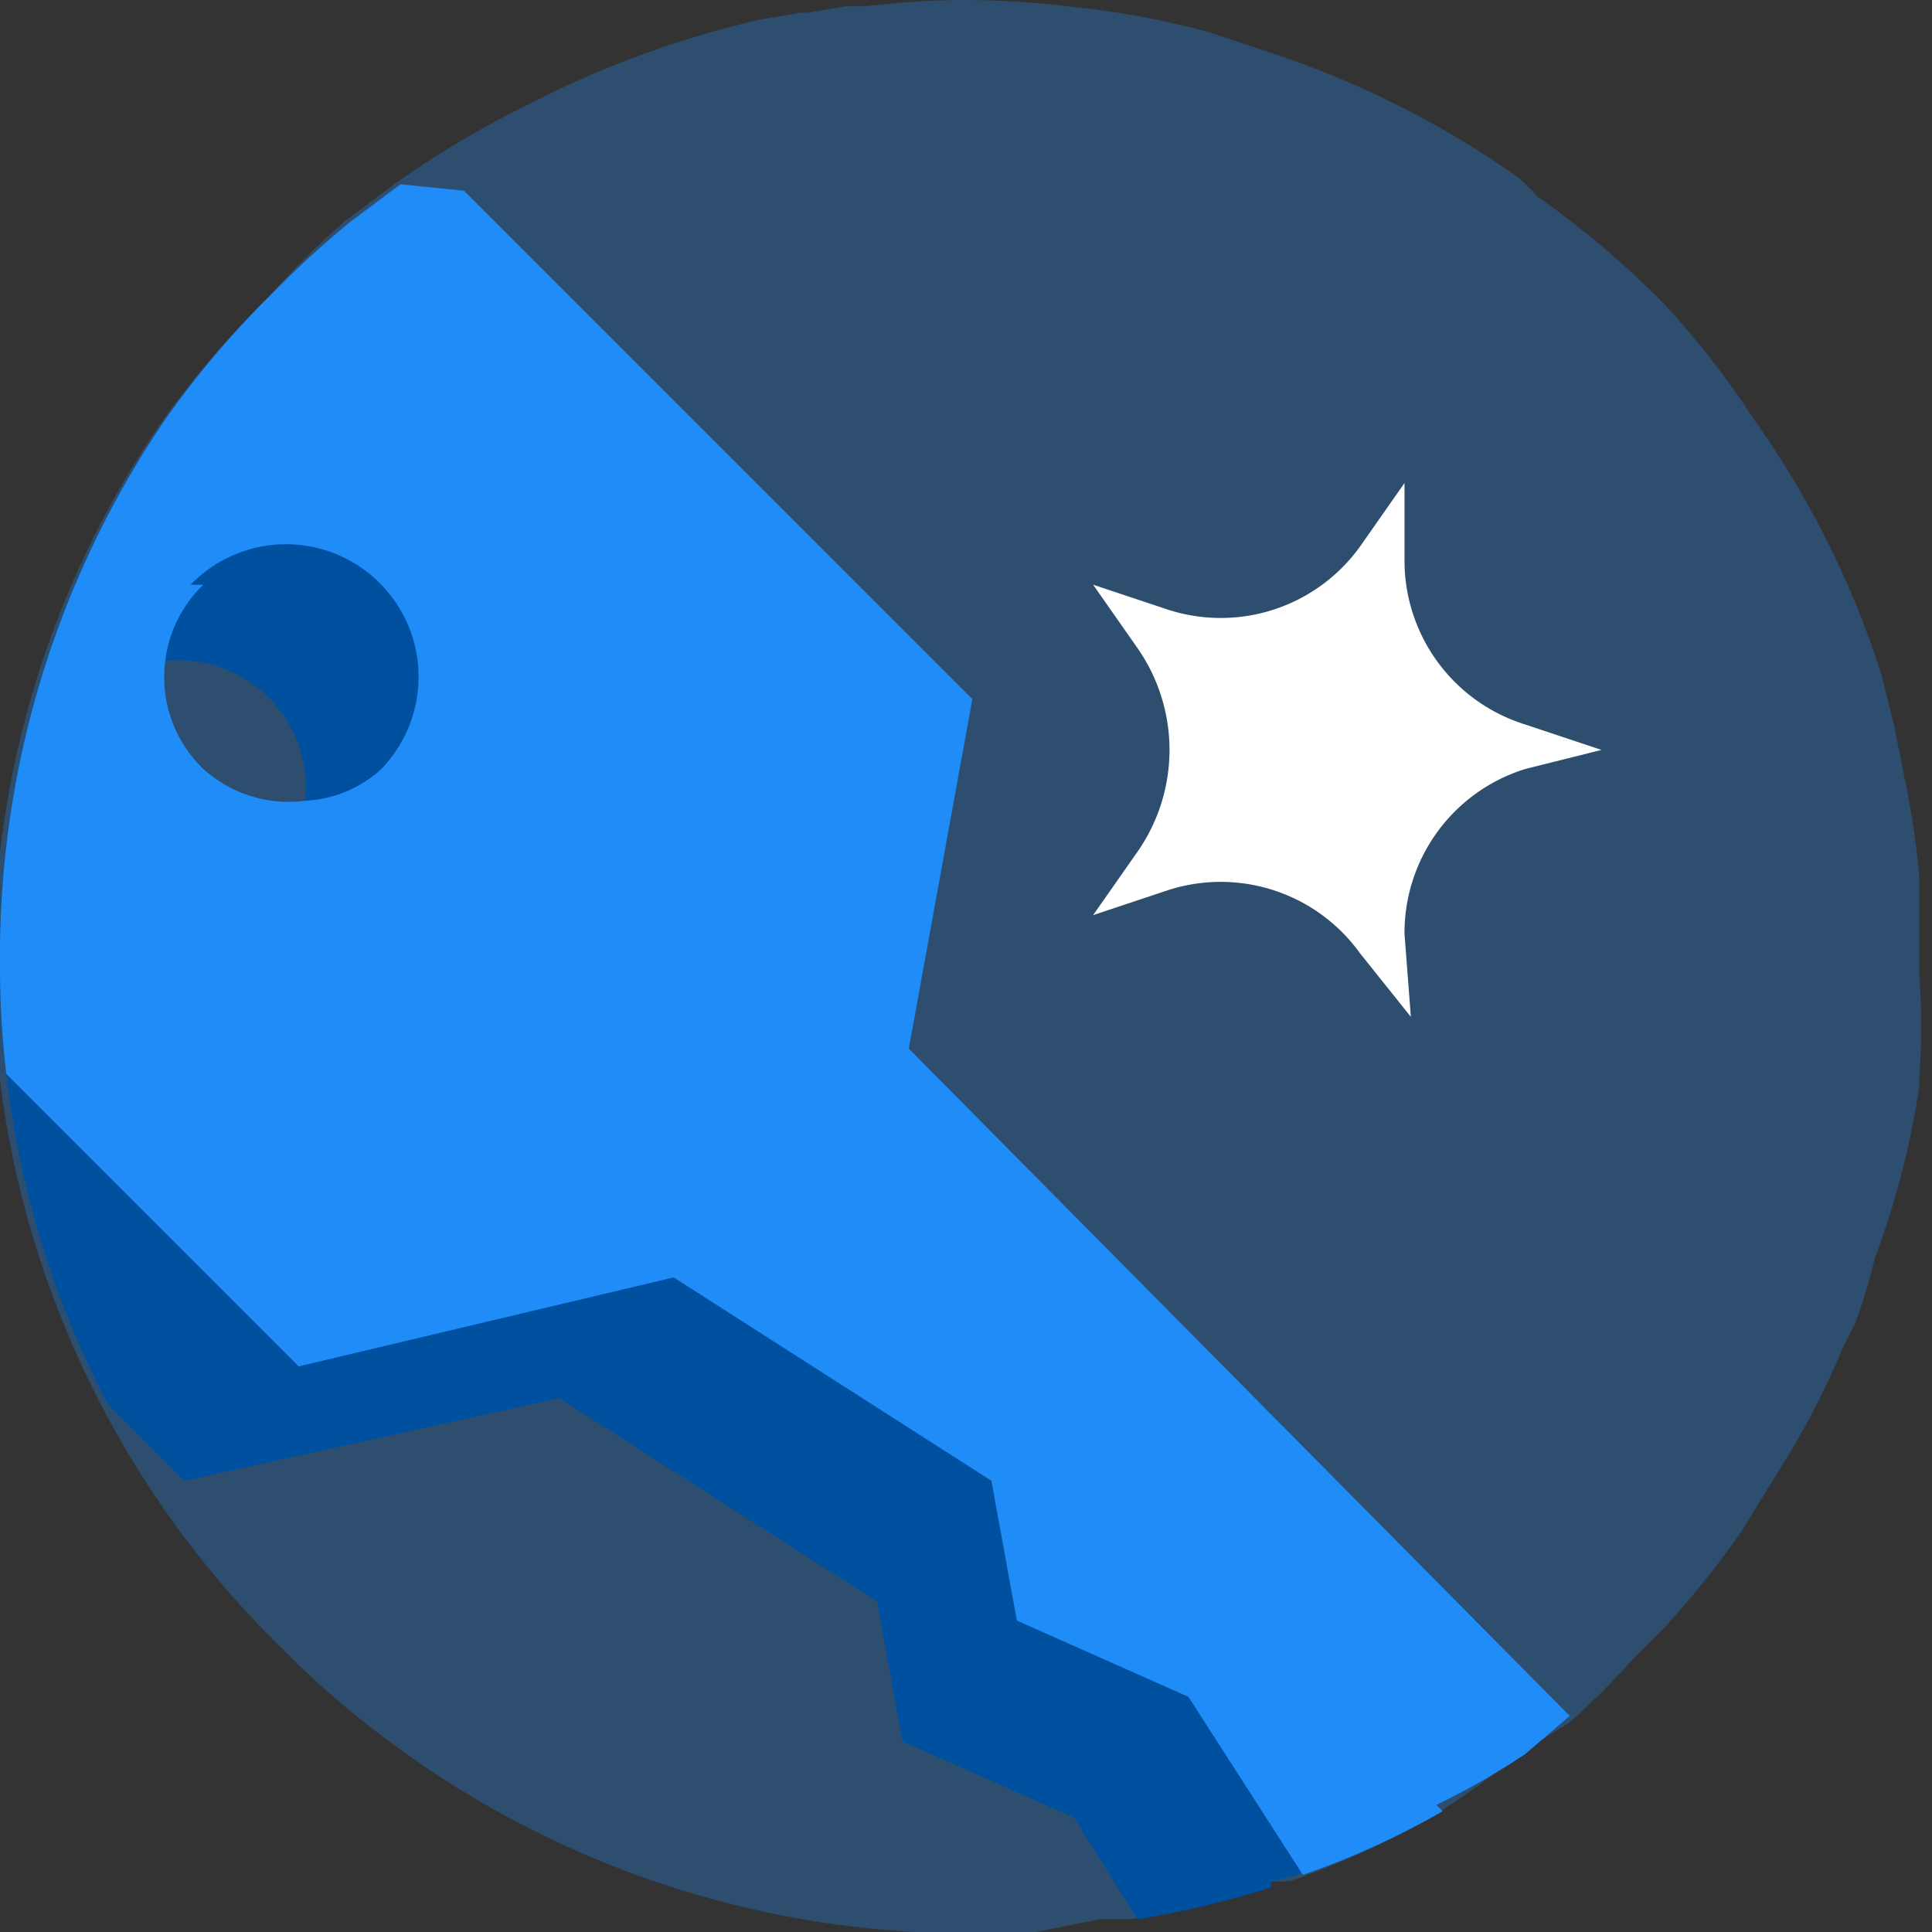 <svg xmlns="http://www.w3.org/2000/svg" viewBox="0 0 30.4 30.4"><rect x="0" y="0" width="30.4" height="30.4" fill="#333333" stroke="none"/><path d="M15.2 30.4h-.8a15.2 15.2 0 0 1-8-2.8 14.7 14.7 0 0 1-1.7-1.4l-.2-.2A15.1 15.1 0 0 1 0 17a14 14 0 0 1-.1-1.8 15 15 0 0 1 2.6-8.5 14.6 14.6 0 0 1 1.7-2 15.3 15.3 0 0 1 1.2-1.2l.8-.6a15.7 15.7 0 0 1 2.2-1.3A15.4 15.4 0 0 1 12 .3l.6-.1h.1l.6-.1h.3a14.2 14.2 0 0 1 1.5-.1 14 14 0 0 1 1.7.1 13.6 13.6 0 0 1 2.2.4l.9.3a14.7 14.7 0 0 1 4 2 4.1 4.1 0 0 1 .3.3 14 14 0 0 1 2 1.7 13.7 13.7 0 0 1 1.2 1.5l.2.3a14.6 14.6 0 0 1 2 4l.2.8.2 1a12.6 12.6 0 0 1 .2 1.4.8.8 0 0 1 0 .1v1.4a12.6 12.6 0 0 1 0 1.7.5.5 0 0 1 0 .1 13.4 13.4 0 0 1-.7 2.7 9.8 9.8 0 0 1-.3 1l-.2.4a12.6 12.6 0 0 1-.8 1.6l-.8 1.3a15 15 0 0 1-1.2 1.5l-.5.5a12.4 12.4 0 0 1-1 1l-.8.5a11.5 11.5 0 0 1-1.4 1 12.7 12.7 0 0 1-2.2 1 3 3 0 0 1-.4 0 15.3 15.3 0 0 1-2.1.6h-.5l-1 .2H15" fill="#1f8cf7" opacity=".3"/><path d="M20 29.6a3 3 0 0 0 .4-.1 12.7 12.7 0 0 0 2.2-1L12.4 18.3l1-5.5-7.9-8-1.2-.2a14.6 14.6 0 0 0-1.7 2A15 15 0 0 0 0 15.2a14 14 0 0 0 .1 1.7 14.7 14.7 0 0 0 1.6 5.2l1.2 1.2L8.8 22l5 3.2.4 2.2 2.7 1.2 1 1.6a15.2 15.2 0 0 0 2.1-.5M1.3 13.8a2 2 0 0 1 0-2.8 2 2 0 0 1 1.3-.6 2 2 0 0 1 2.2 2.2 2 2 0 0 1-.6 1.3 2 2 0 0 1-2.9 0" fill="#0050a0"/><path d="M22.6 28.4a11.5 11.5 0 0 0 1.4-.8l.7-.6-10.4-10.5 1-5.5-8-8-1-.1-.8.6a15.3 15.3 0 0 0-1.2 1.1 14.6 14.6 0 0 0-1.7 2A15 15 0 0 0 0 15.2a14 14 0 0 0 .1 1.7l4.6 4.6 5.9-1.4 5 3.2.4 2.2 2.7 1.2 1.8 2.8a12.7 12.7 0 0 0 2.2-1M3 9.2A2 2 0 0 1 6 12.1a1.9 1.9 0 0 1-1.2.5 2 2 0 0 1-1.6-.5 2 2 0 0 1-.6-1.7 2 2 0 0 1 .6-1.2" fill="#1f8cf7"/><path d="M22.1 14.7a2.7 2.7 0 0 1 1.9-2.6l1.2-.3-1.2-.4a2.7 2.7 0 0 1-1.9-2.6V7.6l-.7 1a2.7 2.7 0 0 1-3 1l-1.2-.4.7 1a2.8 2.8 0 0 1 0 3.2l-.7 1 1.2-.4a2.7 2.7 0 0 1 3 1l.8 1z" fill="#fff"/></svg>